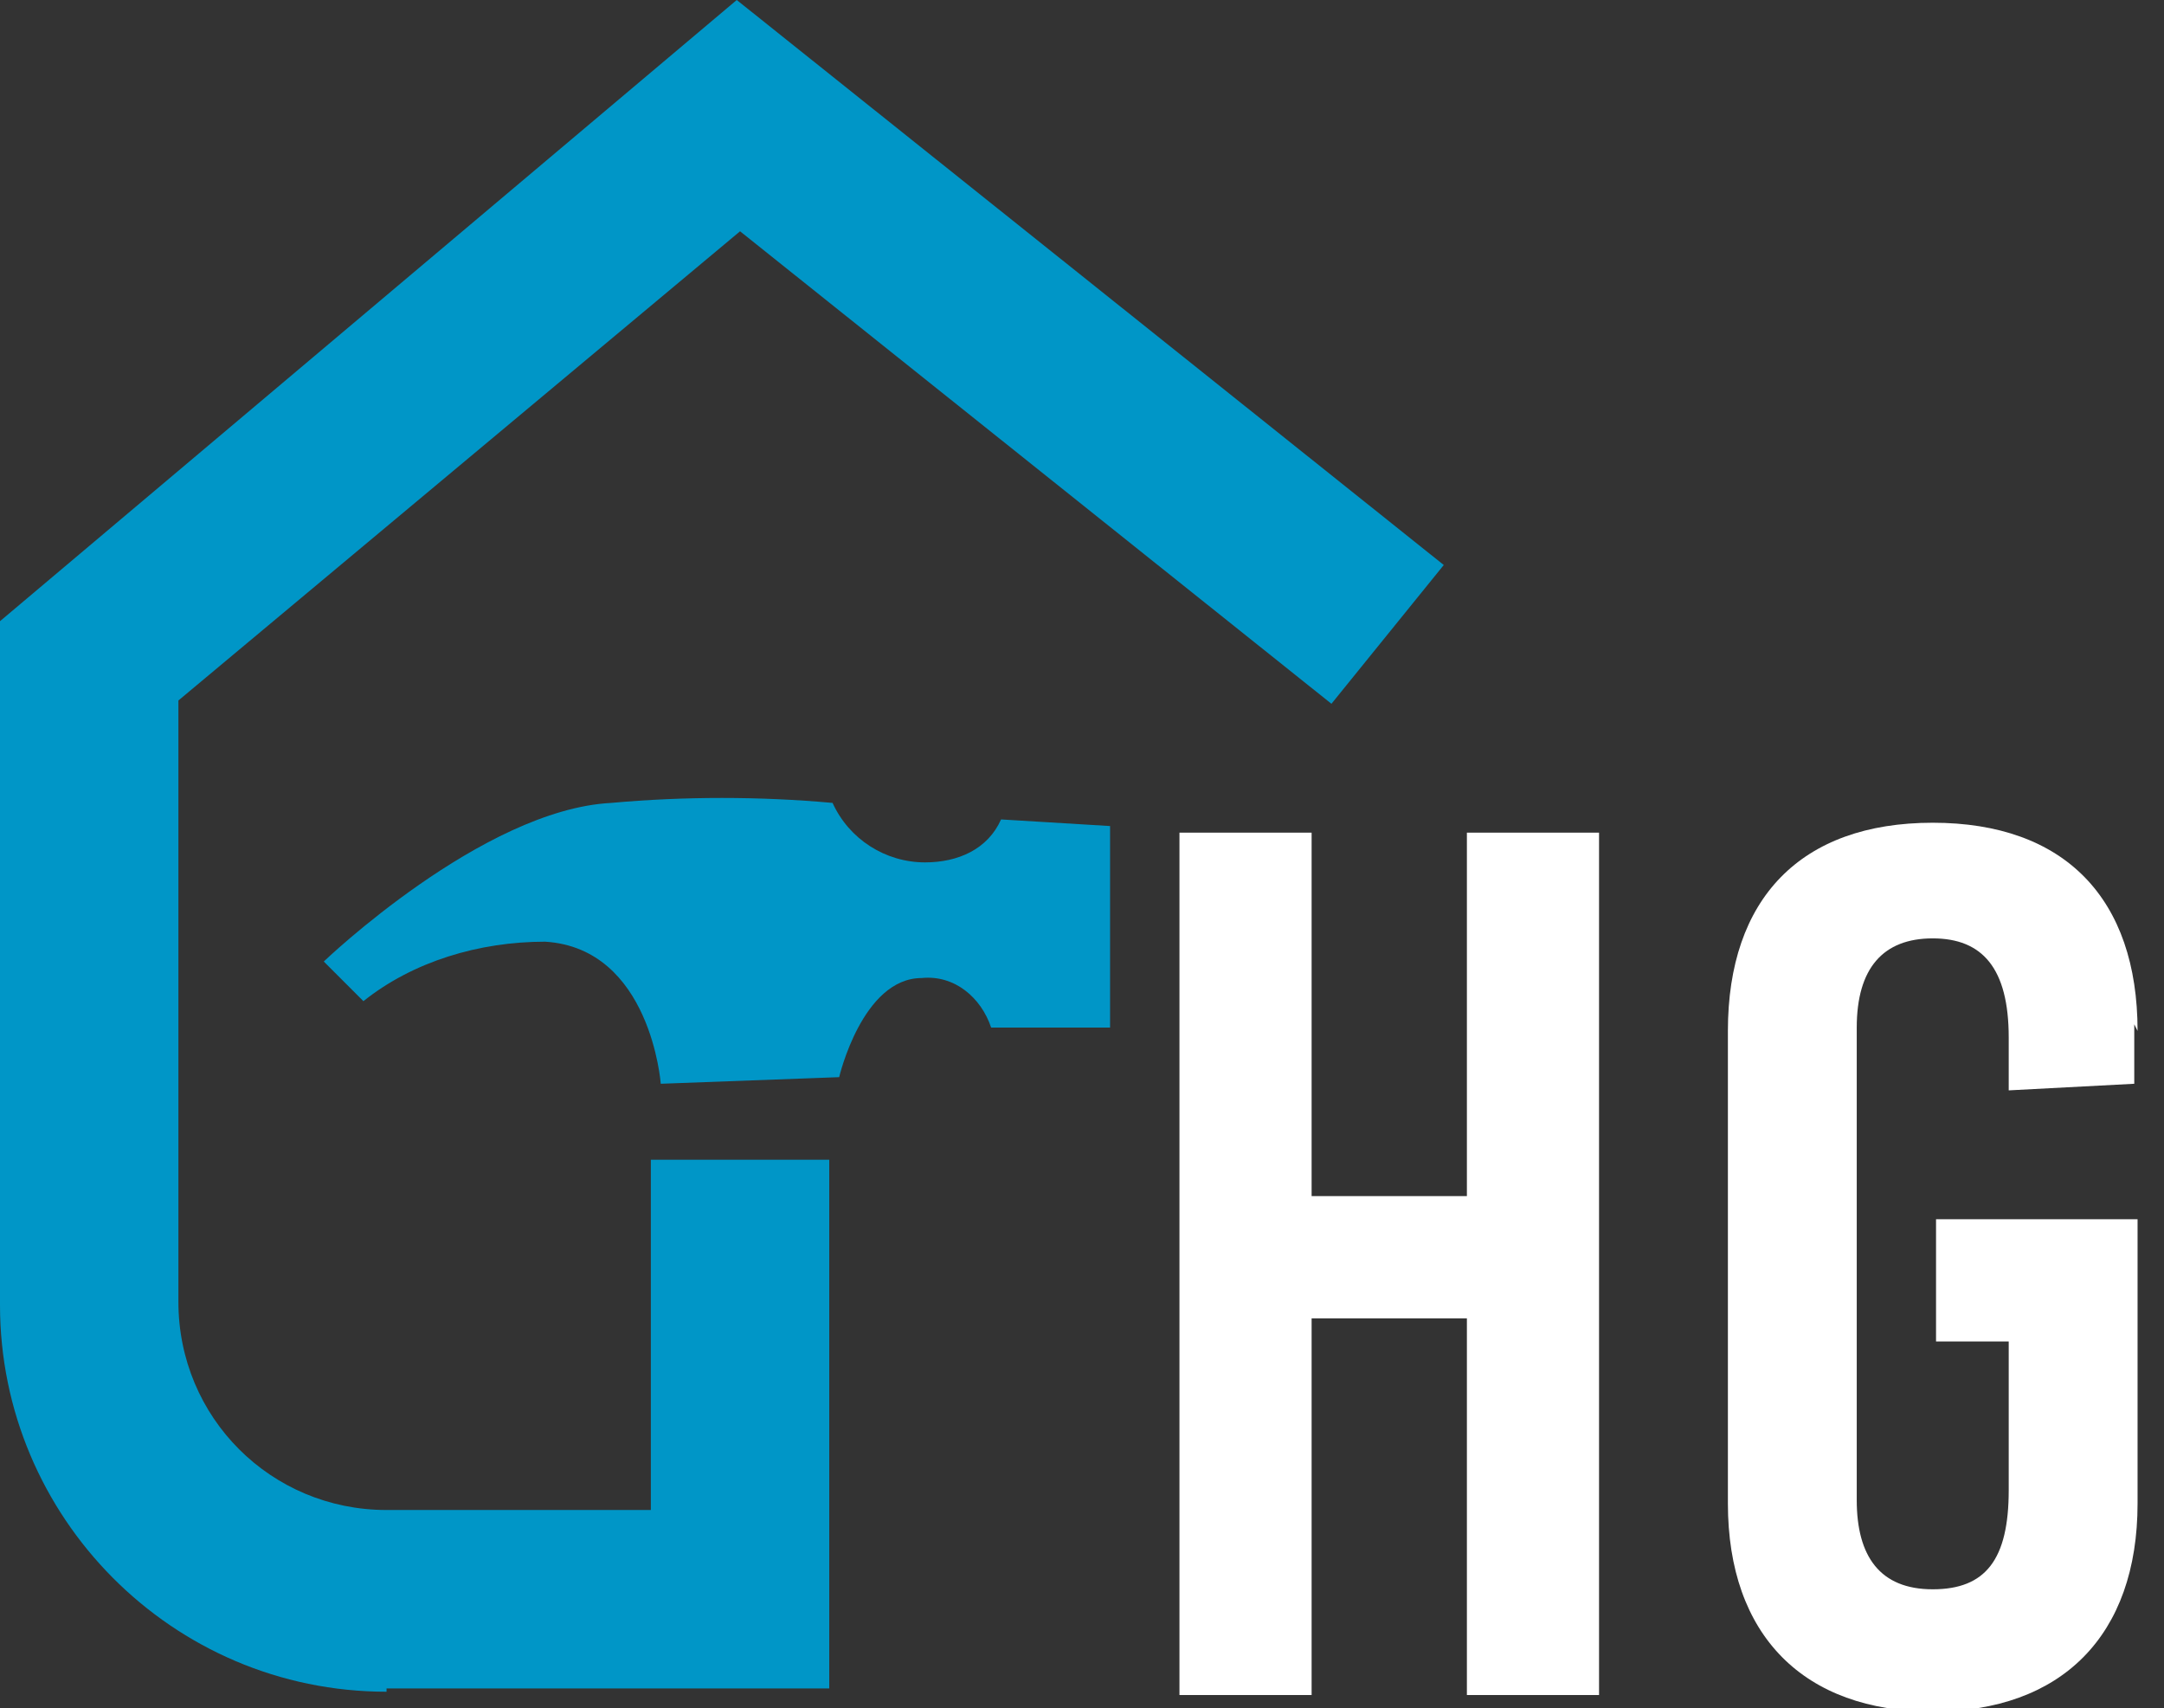 <?xml version="1.0" encoding="UTF-8"?>
<svg id="Layer_1" data-name="Layer 1" xmlns="http://www.w3.org/2000/svg" version="1.1" viewBox="0 0 65.5 51.7">
  <rect x="0" y="0" width="65.5" height="51.7" fill="#333333" stroke="none"/>
  <g>
    <path d="M11.7,51.1h13.4v-16h-5.4v10.6h-8c-3.5,0-6.3-2.8-6.3-6.3v-18.2L22.4,7l17.9,14.3,3.4-4.2L22.3,0,0,18.8v20.7c0,6.4,5.2,11.7,11.7,11.7" fill="#0096c7" stroke-width="0"/>
    <path d="M33.6,25v6.1c-.1,0-3.6,0-3.6,0-.3-.9-1.1-1.6-2.1-1.5-1.8,0-2.5,3-2.5,3l-5.4.2s-.3-4.1-3.5-4.3c-2,0-4,.6-5.5,1.8l-1.2-1.2s4.8-4.6,8.7-4.8c2.2-.2,4.5-.2,6.7,0,.5,1.1,1.6,1.8,2.8,1.8,1,0,1.9-.4,2.3-1.3l3.3.2Z" fill="#0096c7" stroke-width="0"/>
  </g>
  <g>
    <path d="M44.4,51.3v-11.4h-4.7v11.4h-4v-26.1h4v11h4.7v-11h4v26.1h-4Z" fill="#fff" stroke-width="0"/>
    <path d="M64.6,31v1.8l-3.8.2v-1.6c0-2.1-.8-3-2.3-3s-2.3.9-2.3,2.7v14.3c0,1.7.7,2.7,2.3,2.7s2.3-.9,2.3-3v-4.5h-2.2v-3.7h6.1v8.6c0,4-2.3,6.3-6.2,6.3s-6.2-2.3-6.2-6.3v-14.3c0-4,2.2-6.3,6.2-6.3s6.2,2.3,6.2,6.3Z" fill="#fff" stroke-width="0"/>
  </g>
</svg>